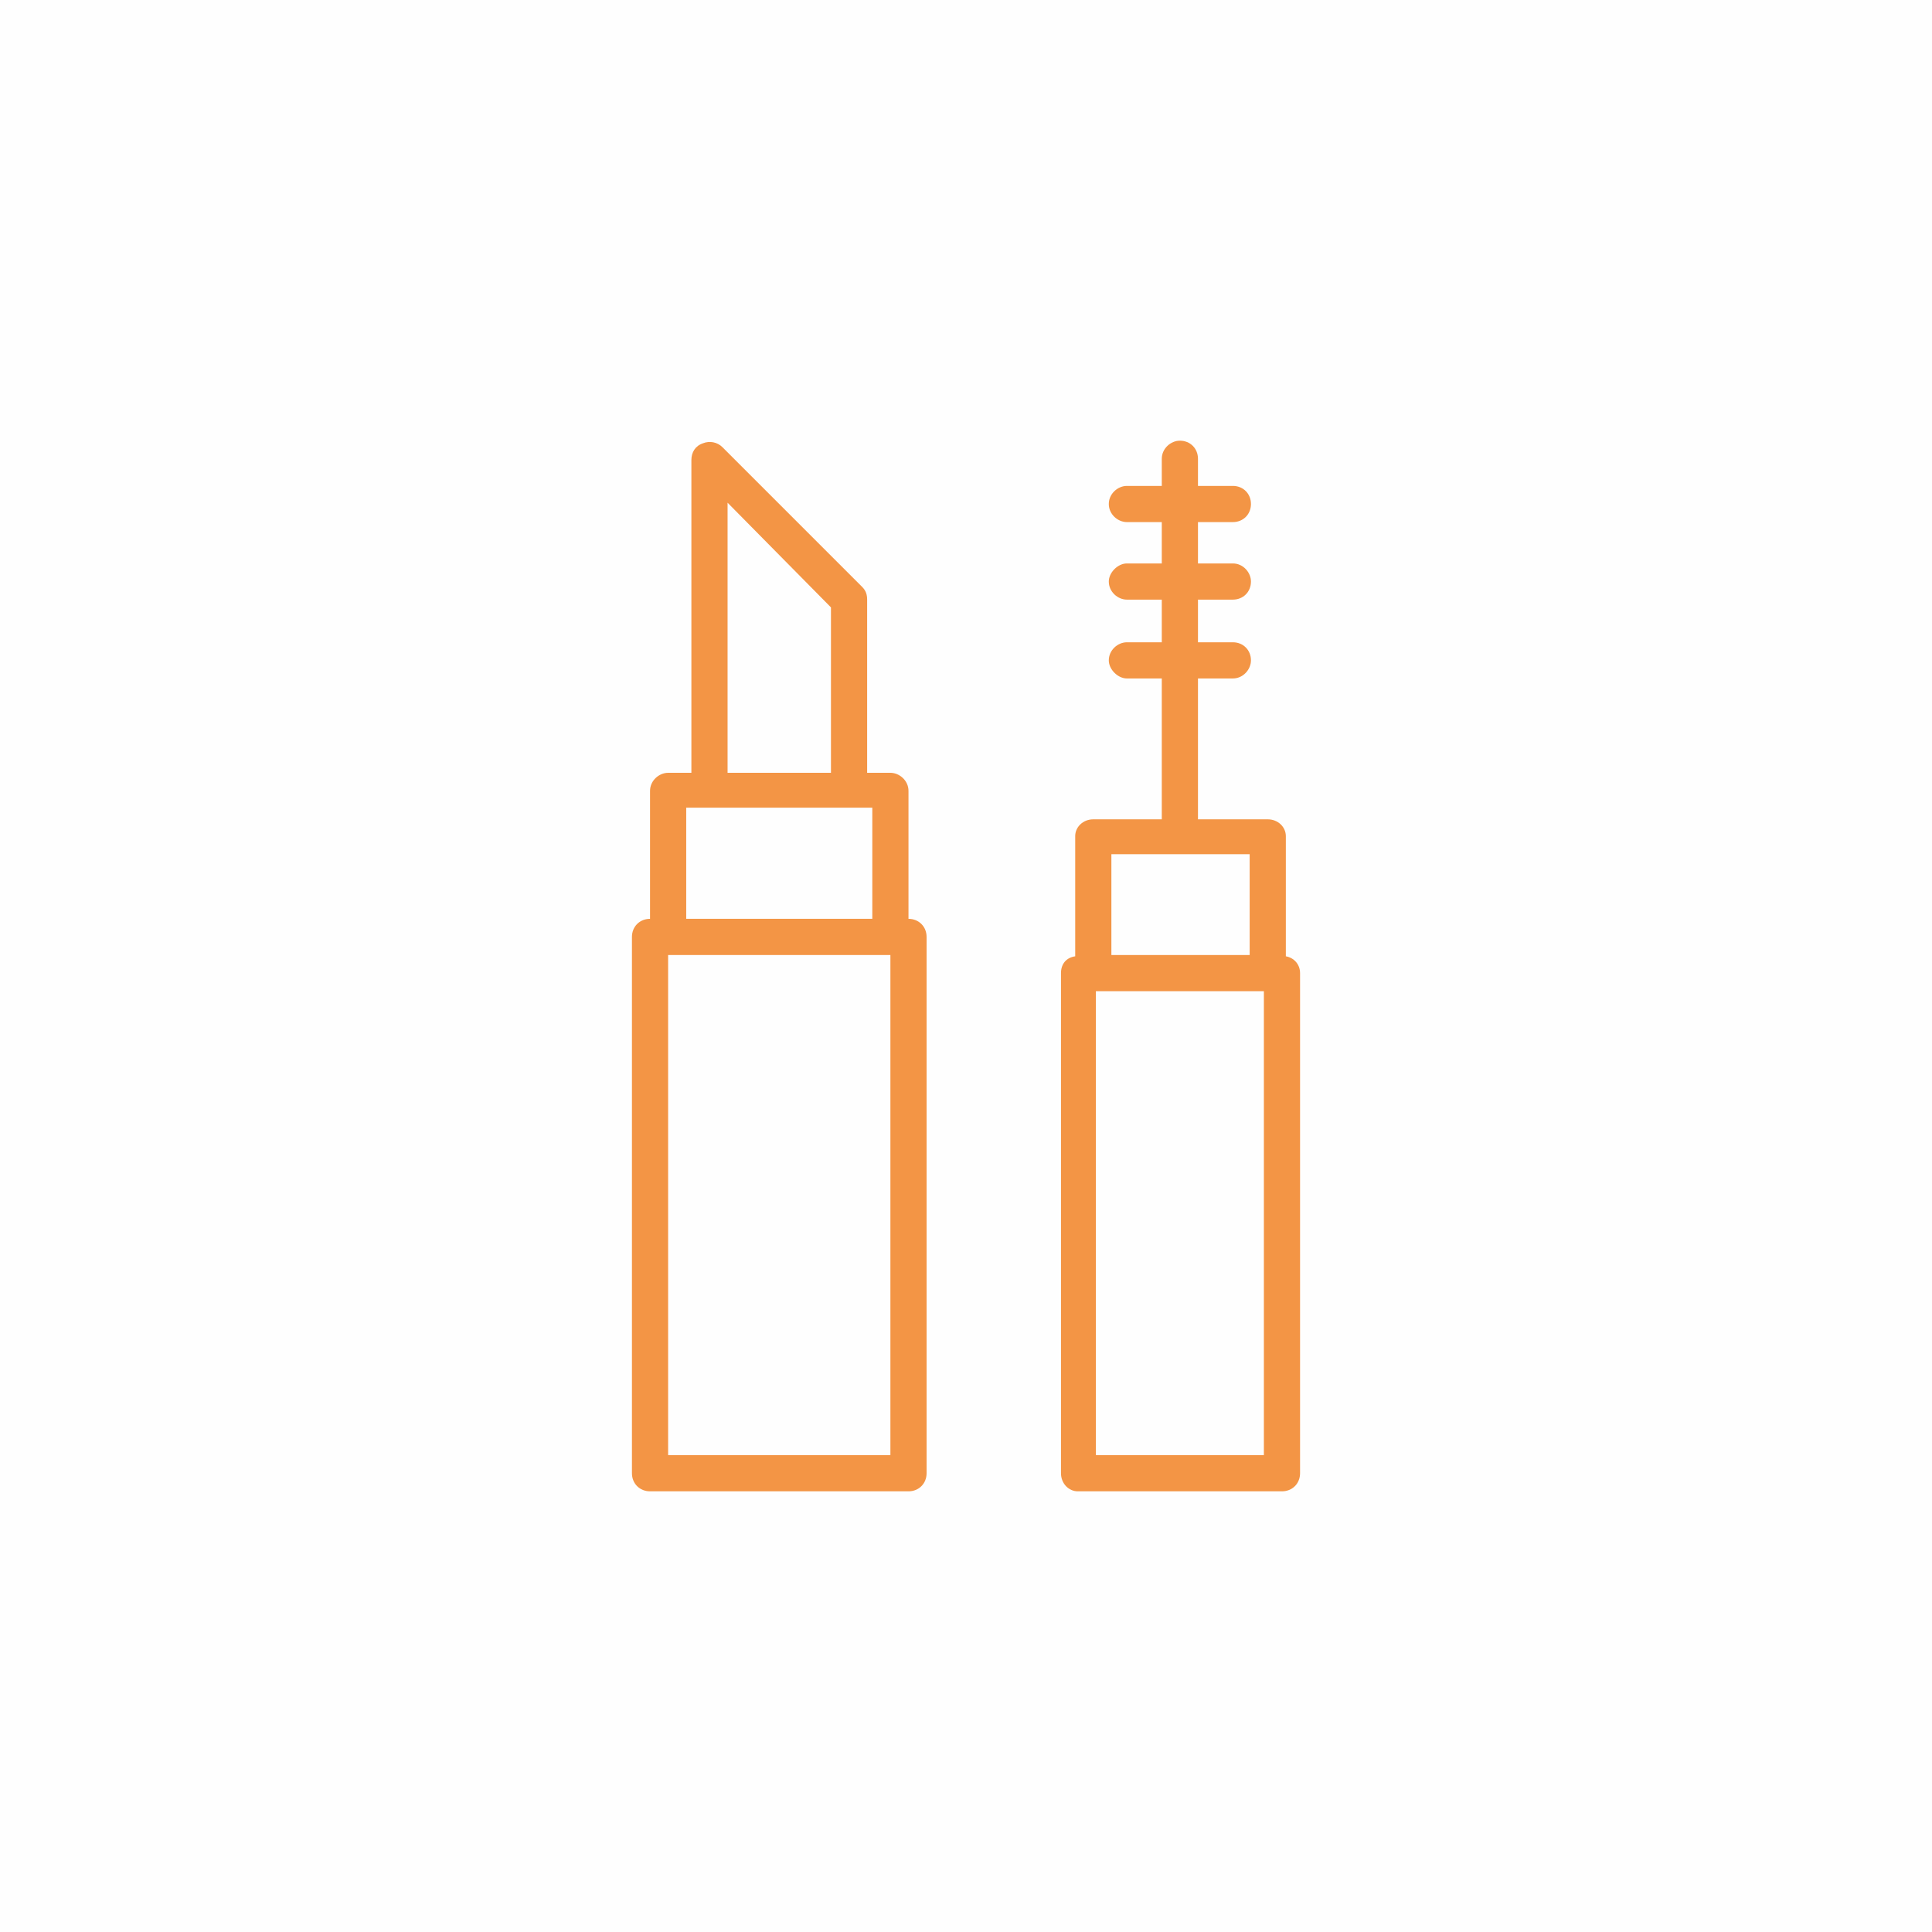 <?xml version="1.0" encoding="UTF-8"?> <!-- Creator: CorelDRAW X8 --> <svg xmlns="http://www.w3.org/2000/svg" xmlns:xlink="http://www.w3.org/1999/xlink" xml:space="preserve" width="100%" height="100%" style="shape-rendering:geometricPrecision; text-rendering:geometricPrecision; image-rendering:optimizeQuality; fill-rule:evenodd; clip-rule:evenodd" viewBox="0 0 1495 1495"> <defs> <style type="text/css"> <![CDATA[ .fil0 {fill:#FEFEFE} .fil2 {fill:#EBECEC} .fil1 {fill:#F39545} ]]> </style> </defs> <g id="Layer_x0020_1">  <g id="_1987097353104"> <rect class="fil0" width="1495" height="1495"></rect> <g> <g> <path class="fil1" d="M399 583c-9,0 -16,8 -16,17l0 295c0,9 7,17 16,17 9,0 16,-8 16,-17l0 -295c0,-9 -7,-17 -16,-17z"></path> <path class="fil1" d="M1090 912c9,0 17,-8 17,-17l0 -295c0,-9 -8,-17 -17,-17 -9,0 -16,8 -16,17l0 295c0,9 7,17 16,17z"></path> <path class="fil1" d="M1225 270c-6,-7 -17,-7 -23,0l-224 224 -670 0c-9,0 -16,7 -16,16l0 475c0,9 7,16 16,16l163 0 -201 201c-7,6 -7,17 0,23 3,3 7,5 11,5 5,0 9,-2 12,-5l224 -224 662 0c9,0 16,-7 16,-16l0 -475c0,-9 -7,-16 -16,-16l-155 0 201 -201c7,-6 7,-17 0,-23zm-901 699l0 -443 622 0 -83 83c-32,-26 -72,-41 -115,-41 -100,0 -180,80 -180,179 0,44 15,84 41,116l-106 106 -179 0 0 0zm309 -130c-21,-25 -33,-57 -33,-92 0,-81 66,-147 148,-147 34,0 66,12 91,33l-206 206zm229 -183c21,25 33,57 33,91 0,82 -66,148 -147,148 -35,0 -67,-12 -92,-33l206 -206zm301 -130l0 443 -614 0 83 -83c32,26 72,41 116,41 99,0 179,-80 179,-179 0,-44 -15,-84 -41,-116l106 -106 171 0 0 0z"></path> </g> </g> </g> <g id="_1987097355344"> <rect class="fil2" width="1495" height="1495"></rect> <path class="fil1" d="M902 381l-309 0c-116,0 -210,95 -210,210l0 313c0,115 94,210 210,210l309 0c116,0 210,-95 210,-210l0 -313c0,-115 -94,-210 -210,-210zm0 36l-309 0c-97,0 -175,78 -175,174l0 313c0,96 78,174 175,174l309 0c97,0 175,-78 175,-174l0 -313c0,-96 -78,-174 -175,-174z"></path> <circle class="fil1" cx="942" cy="550" r="45"></circle> <path class="fil1" d="M748 593c-85,0 -155,68 -155,153 0,85 70,153 155,153 85,0 155,-68 155,-153 0,-85 -70,-153 -155,-153zm0 -35c-105,0 -190,84 -190,188 0,104 85,189 190,189 105,0 190,-85 190,-189 0,-104 -85,-188 -190,-188z"></path> </g> <g id="_1987097357232"> <rect class="fil0" width="1495" height="1495"></rect> <g> <g> <path class="fil1" d="M703 711l0 0 0 -99c0,-8 -7,-14 -14,-14l-18 0 0 -134c0,-4 -1,-7 -4,-10l-108 -108c-4,-4 -10,-5 -15,-3 -6,2 -9,7 -9,13l0 242 -18 0c-7,0 -14,6 -14,14l0 99 0 0c-8,0 -14,6 -14,14l0 415c0,8 6,14 14,14l200 0c8,0 14,-6 14,-14l0 -415c0,-8 -6,-14 -14,-14zm-140 -322l80 81 0 128 -80 0 0 -209zm-32 236l144 0 0 86 -144 0 0 -86zm158 501l-172 0 0 -387 0 0 172 0 0 0 0 387 0 0z"></path> <path class="fil1" d="M995 740l0 -93c0,-7 -6,-13 -14,-13l-54 0 0 -109 27 0c8,0 14,-7 14,-14 0,-8 -6,-14 -14,-14l-27 0 0 -33 27 0c8,0 14,-6 14,-14 0,-7 -6,-14 -14,-14l-27 0 0 -32 27 0c8,0 14,-6 14,-14 0,-8 -6,-14 -14,-14l-27 0 0 -21c0,-8 -6,-14 -14,-14 -7,0 -14,6 -14,14l0 21 -27 0c-7,0 -14,6 -14,14 0,8 7,14 14,14l27 0 0 32 -27 0c-7,0 -14,7 -14,14 0,8 7,14 14,14l27 0 0 33 -27 0c-7,0 -14,6 -14,14 0,7 7,14 14,14l27 0 0 109 -53 0c-8,0 -14,6 -14,13l0 93c-7,1 -11,6 -11,13l0 387c0,8 6,14 13,14l158 0c8,0 14,-6 14,-14l0 -387c0,-7 -5,-12 -11,-13zm-135 -79l107 0 0 78 -107 0 0 -78zm118 465l-130 0 0 -359 130 0 0 359z"></path> </g> </g> </g> </g> </svg> 